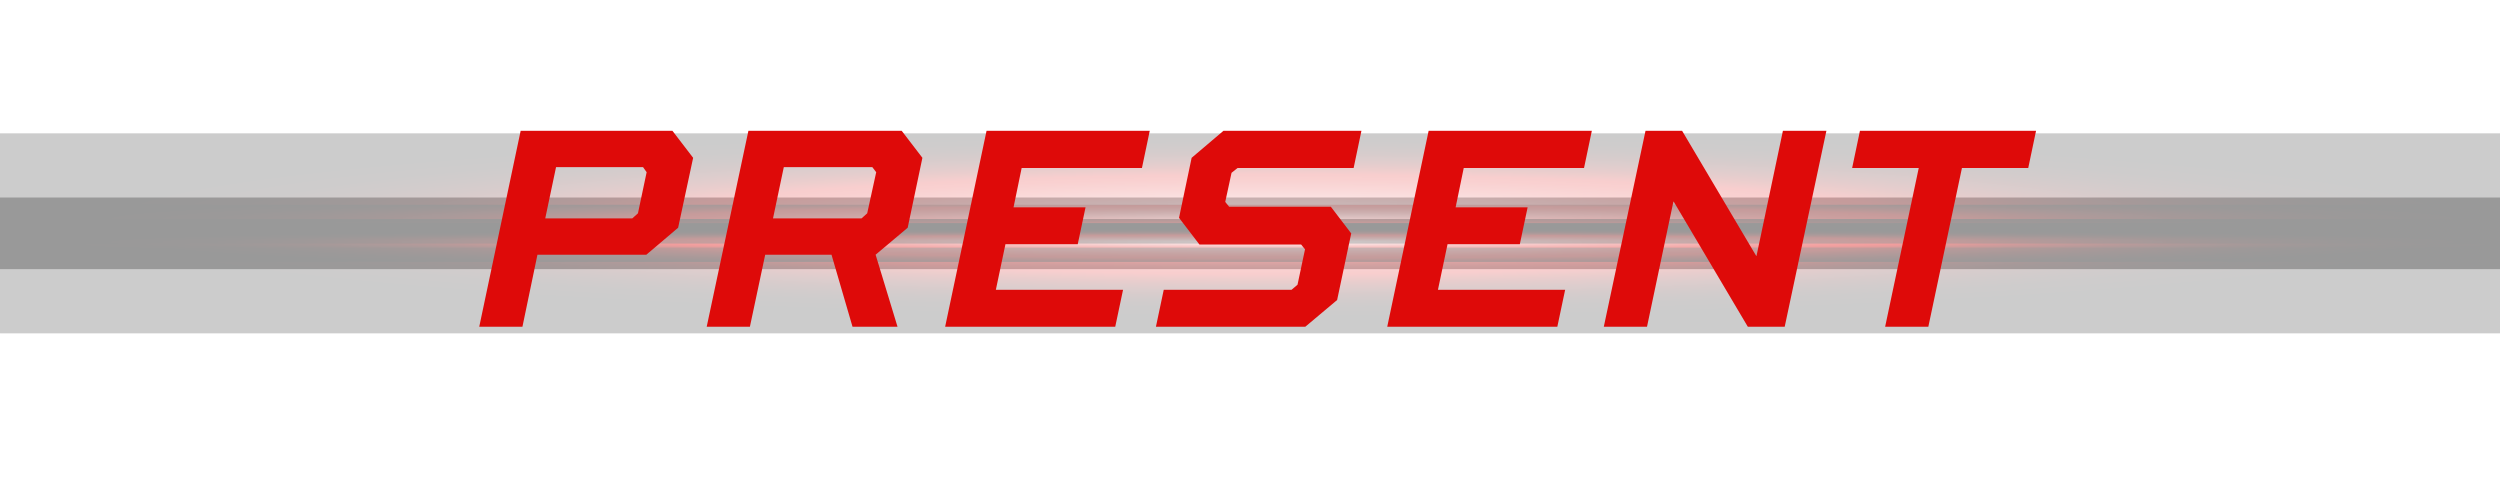 <?xml version="1.0" encoding="UTF-8"?><svg xmlns="http://www.w3.org/2000/svg" xmlns:xlink="http://www.w3.org/1999/xlink" viewBox="0 0 500 99"><defs><radialGradient id="_名称未設定グラデーション_18" cx="925.344" cy="4421.358" fx="925.344" fy="4421.358" r="5.186" gradientTransform="translate(-44767.36 -5919.178) scale(48.642 1.349)" gradientUnits="userSpaceOnUse"><stop offset="0" stop-color="#fff"/><stop offset=".095" stop-color="#f7c8c8"/><stop offset=".246" stop-color="#ec7777"/><stop offset=".369" stop-color="#e43c3b"/><stop offset=".46" stop-color="#df1716"/><stop offset=".508" stop-color="#de0a09"/><stop offset=".515" stop-color="#d60908"/><stop offset=".564" stop-color="#a40706"/><stop offset=".616" stop-color="#780504"/><stop offset=".67" stop-color="#530303"/><stop offset=".725" stop-color="#350202"/><stop offset=".783" stop-color="#1d0101"/><stop offset=".845" stop-color="#0c0000"/><stop offset=".913" stop-color="#030000"/><stop offset="1" stop-color="#000"/></radialGradient><radialGradient id="_名称未設定グラデーション_18-2" cx="925.345" cy="9535.084" fx="925.345" fy="9535.084" r="5.186" gradientTransform="translate(-44767.418 -3628.952) scale(48.642 .385)" xlink:href="#_名称未設定グラデーション_18"/><radialGradient id="_名称未設定グラデーション_18-3" cx="925.345" cy="16684.198" fx="925.345" fy="16684.198" r="5.186" gradientTransform="translate(-44767.417 -3170.159) scale(48.642 .193)" xlink:href="#_名称未設定グラデーション_18"/><radialGradient id="_名称未設定グラデーション_18-4" cx="925.344" cy="3097.879" fx="925.344" fy="3097.879" r="5.186" gradientTransform="translate(-44767.36 -11624.272) scale(48.642 3.768)" xlink:href="#_名称未設定グラデーション_18"/><radialGradient id="_名称未設定グラデーション_18-5" cx="925.345" cy="4900.457" fx="925.345" fy="4900.457" r="5.186" gradientTransform="translate(-44767.418 -5228.388) scale(48.642 1.077)" xlink:href="#_名称未設定グラデーション_18"/><radialGradient id="_名称未設定グラデーション_18-6" cx="925.345" cy="7424.055" fx="925.345" fy="7424.055" r="5.186" gradientTransform="translate(-44767.416 -3949.207) scale(48.642 .538)" xlink:href="#_名称未設定グラデーション_18"/><filter id="drop-shadow-2" filterUnits="userSpaceOnUse"><feOffset dx="0" dy="0"/><feGaussianBlur result="blur" stdDeviation="5"/><feFlood flood-color="#000" flood-opacity="1"/><feComposite in2="blur" operator="in"/><feComposite in="SourceGraphic"/></filter></defs><g style="isolation:isolate;"><g id="_レイヤー_2"><g id="_内容"><g style="opacity:.4;"><g><rect x=".002" y="39.503" width="499.998" height="14.326" transform="translate(500.001 93.332) rotate(180)" style="fill:url(#_名称未設定グラデーション_18); mix-blend-mode:screen;"/><rect x="0" y="44.619" width="499.999" height="4.093" transform="translate(500 93.332) rotate(180)" style="fill:url(#_名称未設定グラデーション_18-2); mix-blend-mode:screen;"/><rect x="0" y="45.642" width="499.999" height="2.047" transform="translate(500.001 93.331) rotate(180)" style="fill:url(#_名称未設定グラデーション_18-3); mix-blend-mode:screen;"/></g><g style="opacity:.5;"><rect x=".002" y="26.668" width="499.998" height="40" transform="translate(500.001 93.336) rotate(180)" style="fill:url(#_名称未設定グラデーション_18-4); mix-blend-mode:screen;"/><rect y="40.954" width="499.999" height="11.429" transform="translate(499.999 93.336) rotate(180)" style="fill:url(#_名称未設定グラデーション_18-5); mix-blend-mode:screen;"/><rect x="0" y="43.809" width="499.999" height="5.714" transform="translate(500 93.333) rotate(180)" style="fill:url(#_名称未設定グラデーション_18-6); mix-blend-mode:screen;"/></g></g><g style="filter:url(#drop-shadow-2);"><path d="M104.49,65.343h-8.64l8.28-39.178h30.358l4.14,5.399-3,13.979-6.36,5.4h-21.779l-3,14.399Zm4.56-21.659h17.399l1.14-1.02,1.74-8.22-.72-1.02h-17.399l-2.16,10.259Z" style="fill:#de0a09;"/><path d="M166.301,50.943h-13.259l-3.06,14.399h-8.64l8.34-39.178h30.659l4.14,5.399-2.94,13.979-6.419,5.4,4.38,14.399h-9l-4.2-14.399Zm6-7.26l1.14-1.02,1.8-8.22-.78-1.02h-17.699l-2.16,10.259h17.7Z" style="fill:#de0a09;"/><path d="M215.549,48.843h-14.459l-1.92,9.12h25.439l-1.56,7.38h-34.019l8.28-39.178h32.639l-1.56,7.439h-24.059l-1.62,7.86h14.399l-1.56,7.379Z" style="fill:#de0a09;"/><path d="M232.745,57.963h25.559l1.2-1.02,1.5-7.08-.78-.96h-20.339l-4.08-5.34,2.52-12,6.36-5.399h27.599l-1.561,7.439h-23.218l-1.2,.96-1.26,5.82,.78,.96h20.339l4.08,5.34-2.82,13.319-6.359,5.34h-29.878l1.56-7.38Z" style="fill:#de0a09;"/><path d="M303.969,48.843h-14.46l-1.92,9.12h25.439l-1.56,7.38h-34.019l8.279-39.178h32.639l-1.561,7.439h-24.059l-1.62,7.86h14.399l-1.56,7.379Z" style="fill:#de0a09;"/><path d="M329.102,26.165h7.32l14.819,25.019h.06l5.28-25.019h8.699l-8.34,39.178h-7.379l-14.82-25.019h-.06l-5.279,25.019h-8.64l8.339-39.178Z" style="fill:#de0a09;"/><path d="M371.99,26.165h35.219l-1.561,7.439h-13.259l-6.72,31.739h-8.64l6.72-31.739h-13.32l1.561-7.439Z" style="fill:#de0a09;"/></g></g></g></g></svg>